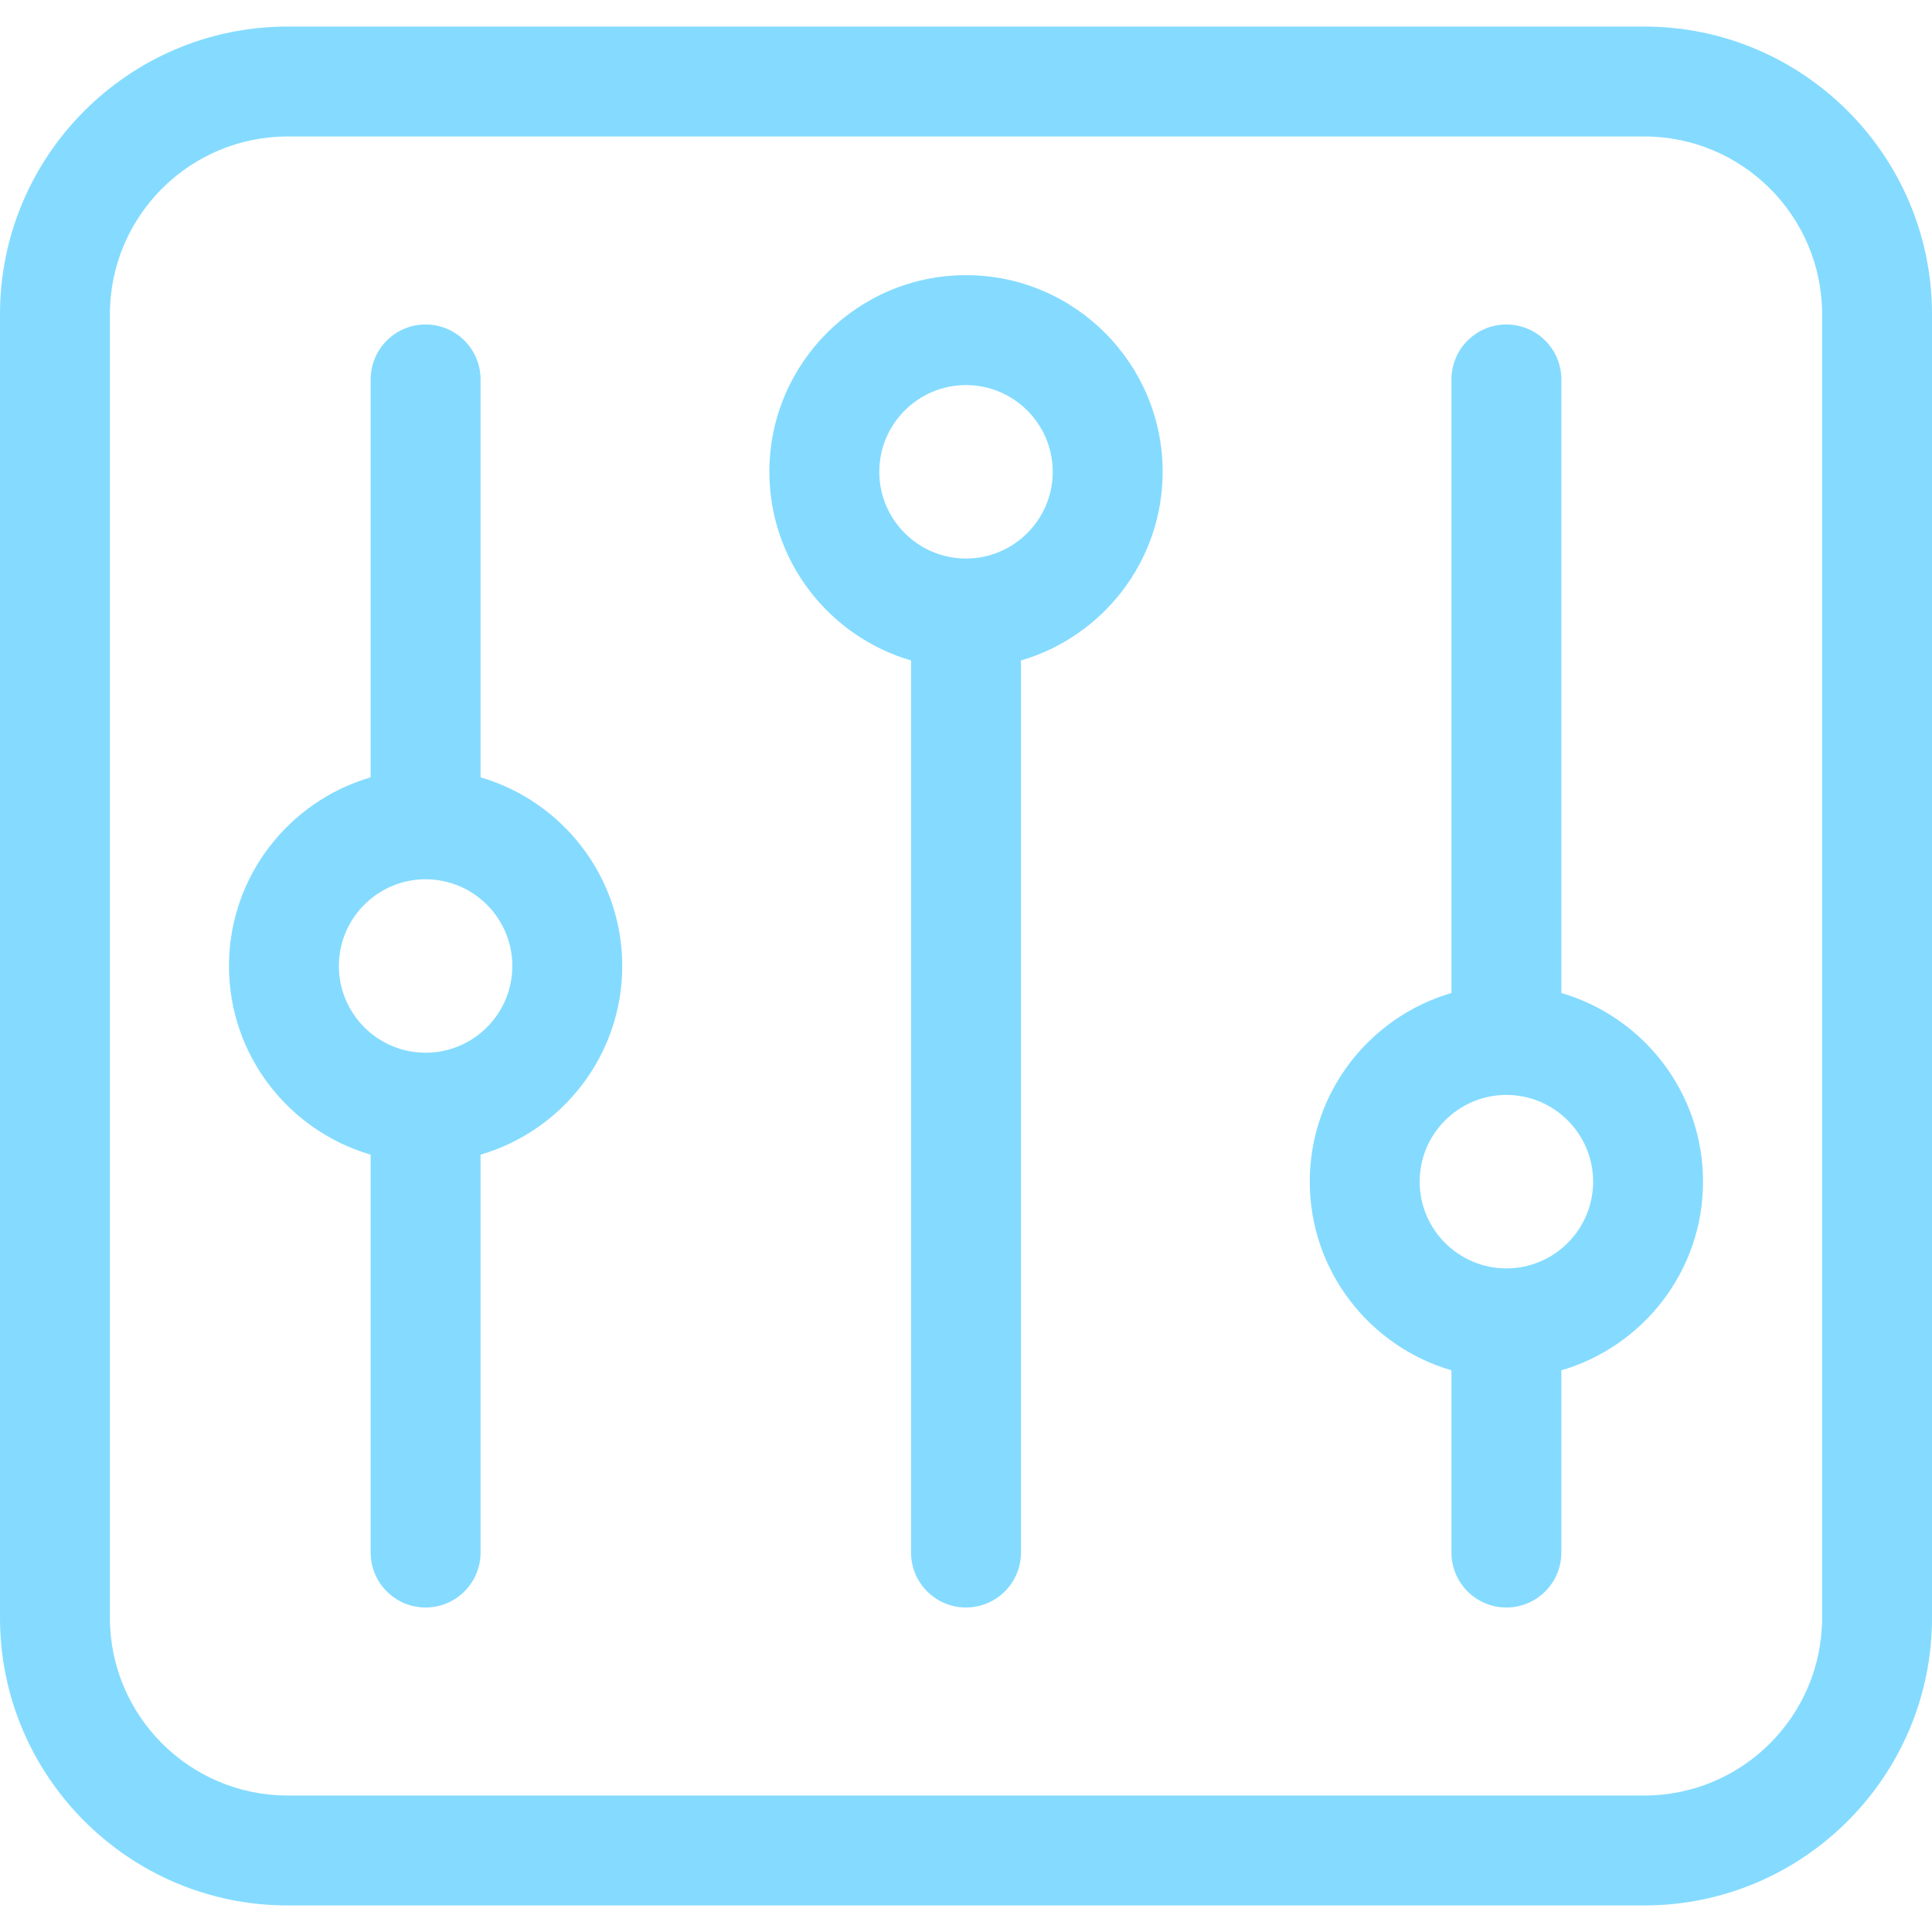 <?xml version="1.0" encoding="UTF-8"?> <svg xmlns="http://www.w3.org/2000/svg" width="300" height="300" viewBox="0 0 300 300" fill="none"> <g clip-path="url(#clip0)"> <path d="M255.338 4.125H44.663C20.036 4.125 0 24.162 0 48.786V251.212C0 275.837 20.036 295.875 44.663 295.875H255.338C279.966 295.875 300.001 275.836 300.001 251.212V48.786C300 24.162 279.966 4.125 255.338 4.125ZM282.934 251.212C282.934 266.428 270.555 278.808 255.338 278.808H44.663C29.446 278.808 17.067 266.428 17.067 251.212V48.786C17.067 33.571 29.446 21.192 44.663 21.192H255.338C270.555 21.192 282.934 33.571 282.934 48.786V251.212V251.212Z" fill="#84DBFF"></path> <path d="M242.446 154.192V58.92C242.446 54.208 238.624 50.387 233.913 50.387C229.202 50.387 225.38 54.209 225.38 58.92V154.192C212.688 157.895 203.381 169.612 203.381 183.488C203.381 197.362 212.688 209.08 225.38 212.783V241.079C225.38 245.792 229.202 249.612 233.913 249.612C238.624 249.612 242.446 245.79 242.446 241.079V212.783C255.139 209.08 264.447 197.362 264.447 183.488C264.447 169.612 255.138 157.894 242.446 154.192ZM233.912 196.955C226.488 196.955 220.446 190.912 220.446 183.487C220.446 176.061 226.488 170.02 233.912 170.02C241.338 170.02 247.38 176.06 247.38 183.487C247.38 190.912 241.338 196.955 233.912 196.955Z" fill="#84DBFF"></path> <path d="M150 42.728C133.166 42.728 119.468 56.425 119.468 73.261C119.468 87.137 128.776 98.852 141.467 102.558V241.078C141.467 245.791 145.289 249.611 150 249.611C154.713 249.611 158.534 245.79 158.534 241.078V102.558C171.226 98.852 180.535 87.137 180.535 73.261C180.535 56.425 166.836 42.728 150 42.728ZM150 86.729C142.575 86.729 136.534 80.687 136.534 73.262C136.534 65.837 142.575 59.795 150 59.795C157.426 59.795 163.468 65.837 163.468 73.262C163.468 80.687 157.426 86.729 150 86.729Z" fill="#84DBFF"></path> <path d="M74.621 120.704V58.92C74.621 54.208 70.8 50.387 66.088 50.387C61.375 50.387 57.555 54.209 57.555 58.92V120.704C44.863 124.407 35.555 136.125 35.555 150C35.555 163.874 44.863 175.591 57.555 179.295V241.079C57.555 245.792 61.376 249.612 66.088 249.612C70.801 249.612 74.621 245.79 74.621 241.079V179.295C87.313 175.591 96.621 163.874 96.621 150C96.621 136.125 87.313 124.407 74.621 120.704ZM66.088 163.467C58.663 163.467 52.621 157.424 52.621 150C52.621 142.573 58.663 136.532 66.088 136.532C73.514 136.532 79.555 142.573 79.555 150C79.555 157.424 73.514 163.467 66.088 163.467Z" fill="#84DBFF"></path> </g> <defs> <clipPath id="clip0"> <rect width="300" height="300" fill="white"></rect> </clipPath> </defs> </svg> 